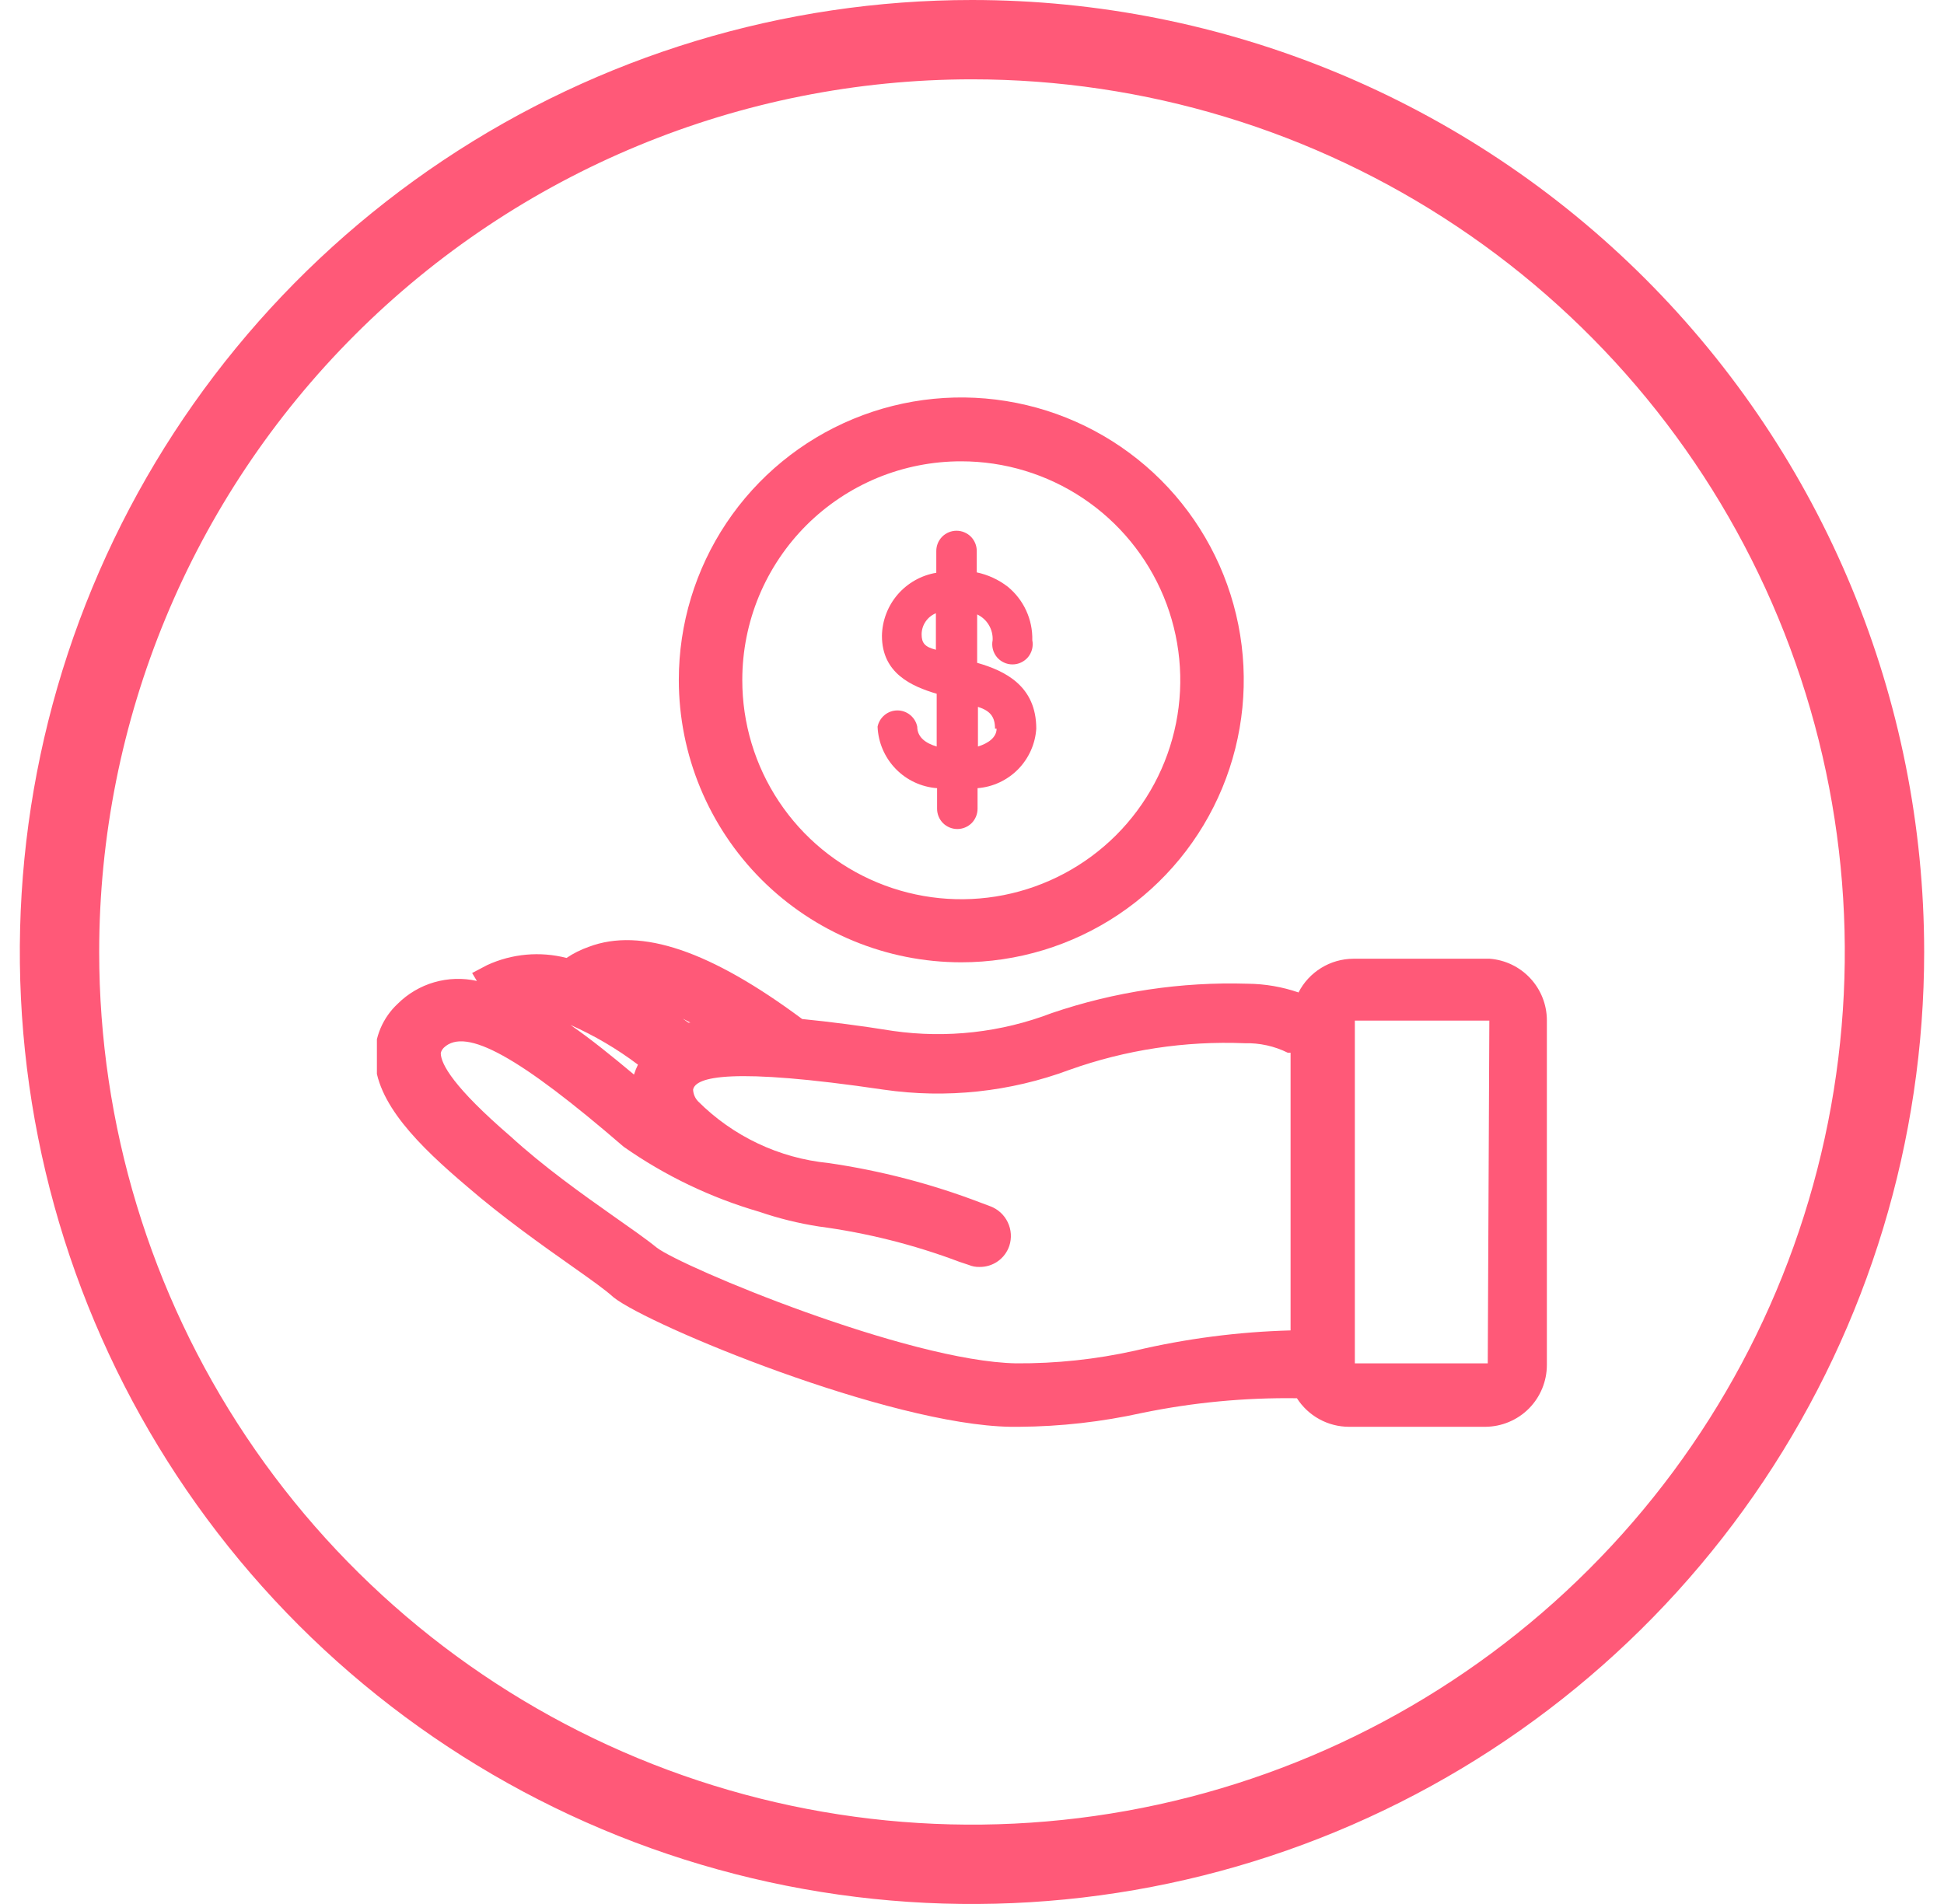 <svg width="49" height="48" viewBox="0 0 49 48" fill="none" xmlns="http://www.w3.org/2000/svg">
<path d="M24.5 2C28.851 2 33.105 3.29 36.722 5.708C40.34 8.125 43.16 11.561 44.825 15.581C46.49 19.601 46.926 24.024 46.077 28.292C45.228 32.56 43.133 36.48 40.056 39.556C36.98 42.633 33.06 44.728 28.792 45.577C24.524 46.426 20.101 45.99 16.081 44.325C12.061 42.66 8.625 39.84 6.208 36.222C3.79 32.605 2.5 28.351 2.5 24C2.5 18.165 4.818 12.569 8.944 8.444C13.069 4.318 18.665 2 24.5 2ZM24.5 0C19.753 0 15.113 1.408 11.166 4.045C7.22 6.682 4.143 10.43 2.327 14.816C0.51 19.201 0.035 24.027 0.961 28.682C1.887 33.338 4.173 37.614 7.529 40.971C10.886 44.327 15.162 46.613 19.818 47.539C24.473 48.465 29.299 47.99 33.684 46.173C38.07 44.357 41.818 41.281 44.455 37.334C47.092 33.387 48.5 28.747 48.5 24C48.5 17.635 45.971 11.53 41.471 7.029C36.97 2.529 30.865 0 24.5 0Z" fill="#FF5978"/>
<g clip-path="url(#clip0_6517_14042)">
<path d="M37.55 24.17H34.11C33.824 24.172 33.544 24.252 33.301 24.402C33.058 24.552 32.86 24.765 32.73 25.02C32.318 24.878 31.886 24.804 31.45 24.8C29.772 24.748 28.099 24.999 26.51 25.54C25.237 26.028 23.86 26.183 22.51 25.99C21.7 25.86 20.93 25.76 20.22 25.69C17.92 23.98 16.16 23.37 14.84 23.87C14.642 23.939 14.454 24.033 14.28 24.15C13.612 23.979 12.906 24.042 12.28 24.33L11.9 24.53L12.02 24.73C11.665 24.65 11.295 24.662 10.945 24.763C10.596 24.864 10.277 25.053 10.02 25.31C9.837 25.481 9.692 25.689 9.593 25.92C9.495 26.151 9.446 26.399 9.45 26.65C9.45 27.8 10.58 28.9 11.77 29.91C12.66 30.68 13.66 31.39 14.47 31.96C14.88 32.25 15.25 32.51 15.47 32.71C16.37 33.42 22.41 35.92 25.47 35.97H25.69C26.733 35.963 27.772 35.845 28.79 35.62C30.073 35.356 31.381 35.232 32.69 35.25C32.831 35.47 33.024 35.651 33.253 35.777C33.482 35.903 33.739 35.969 34 35.97H37.44C37.852 35.967 38.246 35.802 38.537 35.51C38.827 35.217 38.99 34.822 38.99 34.41V25.72C38.989 25.328 38.84 24.951 38.573 24.664C38.306 24.376 37.941 24.2 37.55 24.17ZM17.4 25.78H17.35L17.21 25.68L17.4 25.78ZM16.08 26.84C16.041 26.921 16.007 27.004 15.98 27.09C15.43 26.63 14.9 26.2 14.38 25.84C14.983 26.107 15.553 26.443 16.08 26.84V26.84ZM28.61 34.05C27.625 34.27 26.619 34.377 25.61 34.37C22.89 34.32 17.18 31.94 16.55 31.45C16.28 31.23 15.89 30.96 15.45 30.65C14.67 30.1 13.7 29.41 12.87 28.65C11.43 27.41 11.12 26.83 11.11 26.56C11.11 26.56 11.11 26.49 11.19 26.41C11.74 25.89 13.09 26.64 15.72 28.91C16.762 29.641 17.918 30.195 19.14 30.55C19.628 30.717 20.13 30.841 20.64 30.92C21.85 31.081 23.038 31.379 24.18 31.81L24.42 31.89C24.505 31.926 24.598 31.943 24.69 31.94C24.855 31.942 25.017 31.892 25.151 31.797C25.286 31.702 25.387 31.566 25.44 31.41C25.505 31.214 25.491 31 25.401 30.813C25.312 30.627 25.154 30.482 24.96 30.41L24.72 30.32C23.481 29.846 22.193 29.511 20.88 29.32C19.636 29.197 18.473 28.645 17.59 27.76C17.517 27.68 17.475 27.578 17.47 27.47C17.53 27.15 18.41 26.9 22.27 27.47C23.851 27.7 25.463 27.528 26.96 26.97C28.373 26.466 29.871 26.239 31.37 26.3C31.747 26.29 32.122 26.372 32.46 26.54H32.53V33.54C31.209 33.576 29.896 33.746 28.61 34.05V34.05ZM37.5 34.37H34.15V25.73H37.54L37.5 34.37Z" fill="#FF5978"/>
<path d="M24.23 24.26C25.638 24.26 27.015 23.842 28.186 23.06C29.357 22.278 30.269 21.166 30.808 19.865C31.347 18.564 31.488 17.132 31.213 15.751C30.938 14.37 30.26 13.101 29.265 12.105C28.269 11.11 27 10.431 25.619 10.157C24.238 9.882 22.806 10.023 21.505 10.562C20.204 11.101 19.092 12.014 18.31 13.184C17.528 14.355 17.11 15.732 17.11 17.14C17.11 19.028 17.86 20.839 19.195 22.175C20.531 23.51 22.342 24.26 24.23 24.26V24.26ZM24.23 11.63C25.322 11.63 26.39 11.954 27.298 12.561C28.206 13.168 28.913 14.031 29.331 15.04C29.748 16.049 29.857 17.16 29.643 18.231C29.429 19.302 28.903 20.285 28.13 21.057C27.357 21.828 26.372 22.353 25.301 22.565C24.229 22.777 23.119 22.666 22.111 22.247C21.102 21.828 20.241 21.119 19.635 20.209C19.03 19.3 18.708 18.232 18.71 17.14C18.71 16.416 18.853 15.698 19.13 15.029C19.408 14.36 19.815 13.752 20.327 13.24C20.84 12.729 21.449 12.323 22.118 12.046C22.788 11.77 23.506 11.629 24.23 11.63V11.63Z" fill="#FF5978"/>
<path d="M23.12 18.32C23.097 18.204 23.034 18.101 22.943 18.026C22.852 17.951 22.738 17.91 22.62 17.91C22.502 17.91 22.388 17.951 22.297 18.026C22.206 18.101 22.143 18.204 22.12 18.32C22.136 18.717 22.298 19.095 22.575 19.381C22.851 19.667 23.223 19.841 23.62 19.87V20.39C23.62 20.525 23.674 20.655 23.769 20.751C23.865 20.846 23.995 20.9 24.13 20.9C24.265 20.9 24.395 20.846 24.491 20.751C24.586 20.655 24.64 20.525 24.64 20.39V19.87C25.026 19.84 25.388 19.671 25.66 19.396C25.931 19.12 26.095 18.756 26.12 18.37C26.12 17.29 25.33 16.91 24.63 16.71V15.49C24.752 15.547 24.855 15.64 24.924 15.756C24.993 15.871 25.027 16.005 25.02 16.14C25.005 16.214 25.007 16.29 25.025 16.364C25.043 16.437 25.078 16.505 25.125 16.564C25.173 16.622 25.233 16.669 25.302 16.701C25.37 16.734 25.445 16.75 25.52 16.75C25.596 16.75 25.67 16.734 25.738 16.701C25.806 16.669 25.867 16.622 25.915 16.564C25.962 16.505 25.997 16.437 26.015 16.364C26.033 16.29 26.035 16.214 26.02 16.14C26.026 15.883 25.974 15.627 25.866 15.393C25.759 15.159 25.599 14.953 25.4 14.79C25.17 14.613 24.904 14.49 24.62 14.43V13.89C24.62 13.755 24.566 13.625 24.471 13.529C24.375 13.434 24.245 13.38 24.11 13.38V13.38C23.975 13.38 23.845 13.434 23.749 13.529C23.654 13.625 23.6 13.755 23.6 13.89V14.44C23.222 14.503 22.878 14.697 22.627 14.987C22.377 15.278 22.236 15.647 22.23 16.03C22.23 16.97 22.97 17.3 23.61 17.49V18.82C23.34 18.74 23.12 18.59 23.12 18.32ZM25.12 18.37C25.12 18.59 24.91 18.74 24.65 18.82V17.82C24.96 17.92 25.08 18.07 25.08 18.37H25.12ZM23.23 15.99C23.231 15.876 23.266 15.765 23.33 15.671C23.394 15.576 23.485 15.503 23.59 15.46V16.38C23.31 16.31 23.23 16.21 23.23 15.99Z" fill="#FF5978"/>
</g>
<defs>
<clipPath id="clip0_6517_14042">
<rect width="29.6" height="25.94" fill="white" transform="translate(9.5 10.03)"/>
</clipPath>
</defs>
</svg>

